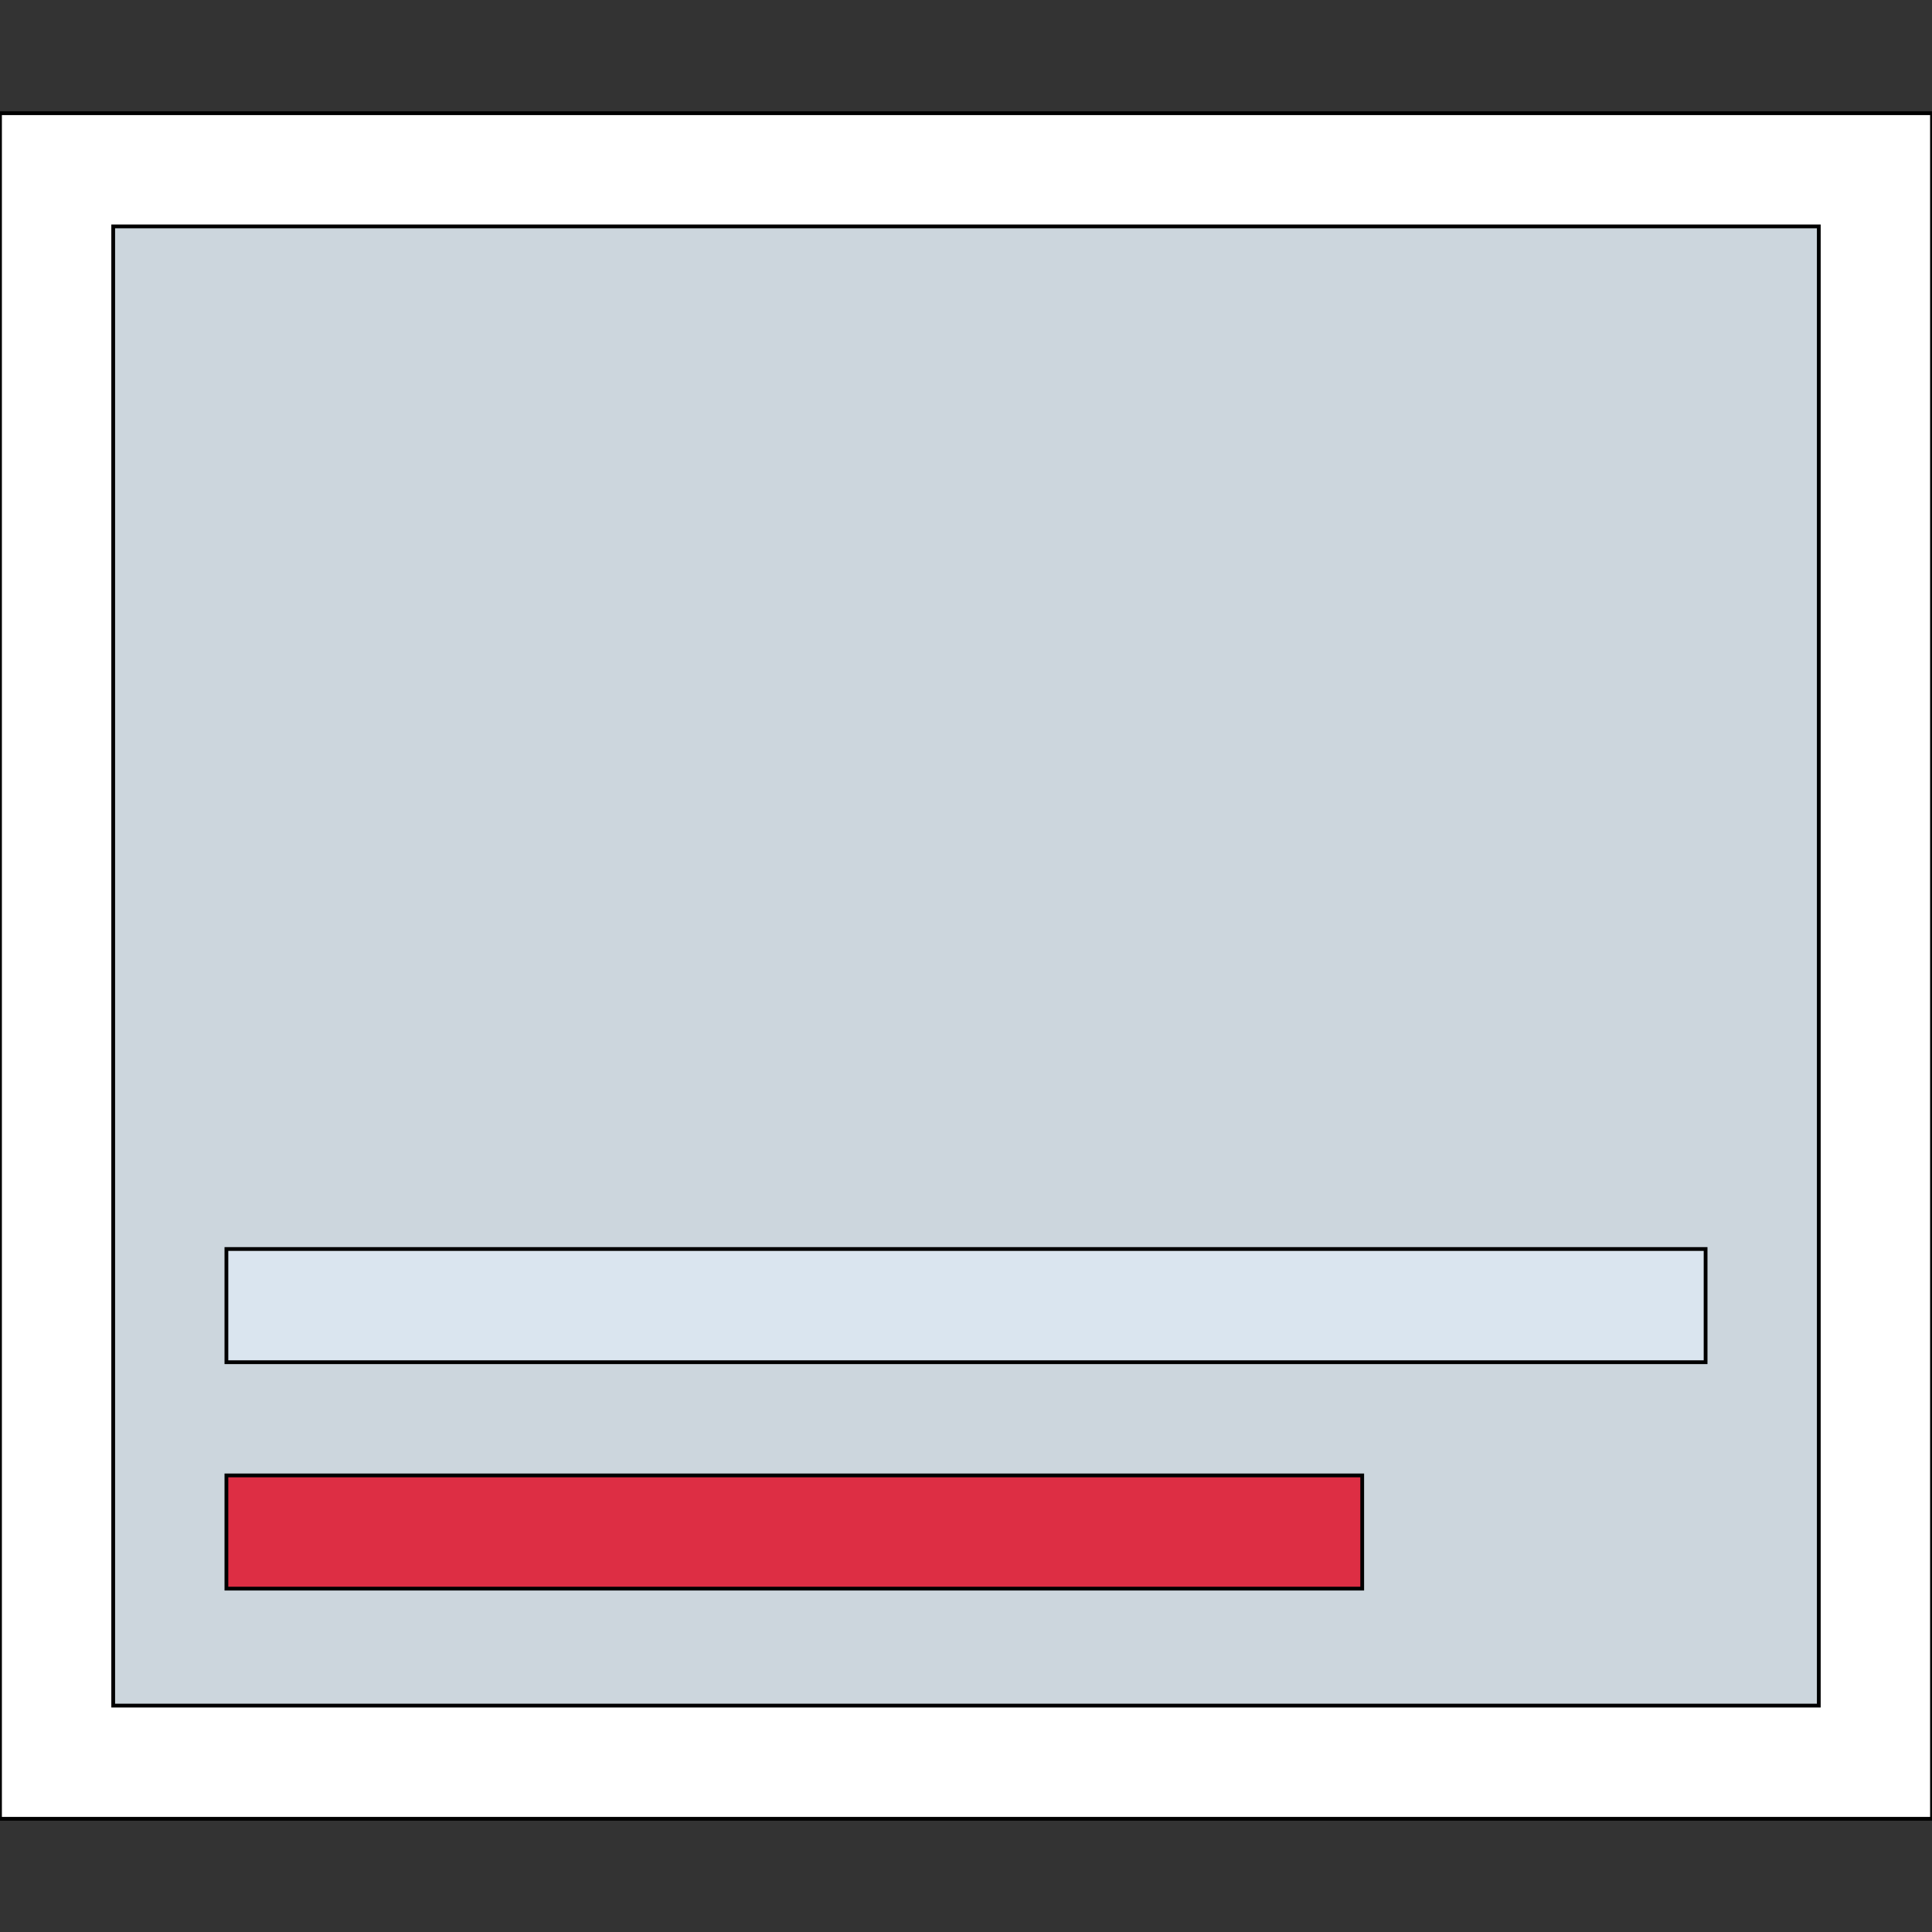<svg id="th_the_layout-media-overlay" width="100%" height="100%" xmlns="http://www.w3.org/2000/svg" version="1.1" xmlns:xlink="http://www.w3.org/1999/xlink" xmlns:svgjs="http://svgjs.com/svgjs" preserveAspectRatio="xMidYMin slice" data-uid="the_layout-media-overlay" data-keyword="the_layout-media-overlay" viewBox="0 0 512 512" data-colors="[&quot;#ffffff&quot;,&quot;#ccd6dd&quot;,&quot;#dae5ef&quot;,&quot;#dd2e44&quot;]"><rect x="0" y="0" width="512" height="512" fill="#333333" stroke="none"/><path id="th_the_layout-media-overlay_2" d="M512 30L512 482L0 482L0 30Z " fill-rule="evenodd" fill="#ffffff" stroke-width="1" stroke="#000000"></path><path id="th_the_layout-media-overlay_3" d="M482 60L30 60L30 452L482 452Z " fill-rule="evenodd" fill="#ccd6dd" stroke-width="1" stroke="#000000"></path><path id="th_the_layout-media-overlay_0" d="M452 361L60 361L60 331L452 331Z " fill-rule="evenodd" fill="#dae5ef" stroke-width="1" stroke="#000000"></path><path id="th_the_layout-media-overlay_1" d="M361 391L60 391L60 421L361 421Z " fill-rule="evenodd" fill="#dd2e44" stroke-width="1" stroke="#000000"></path><defs id="SvgjsDefs59633"></defs></svg>